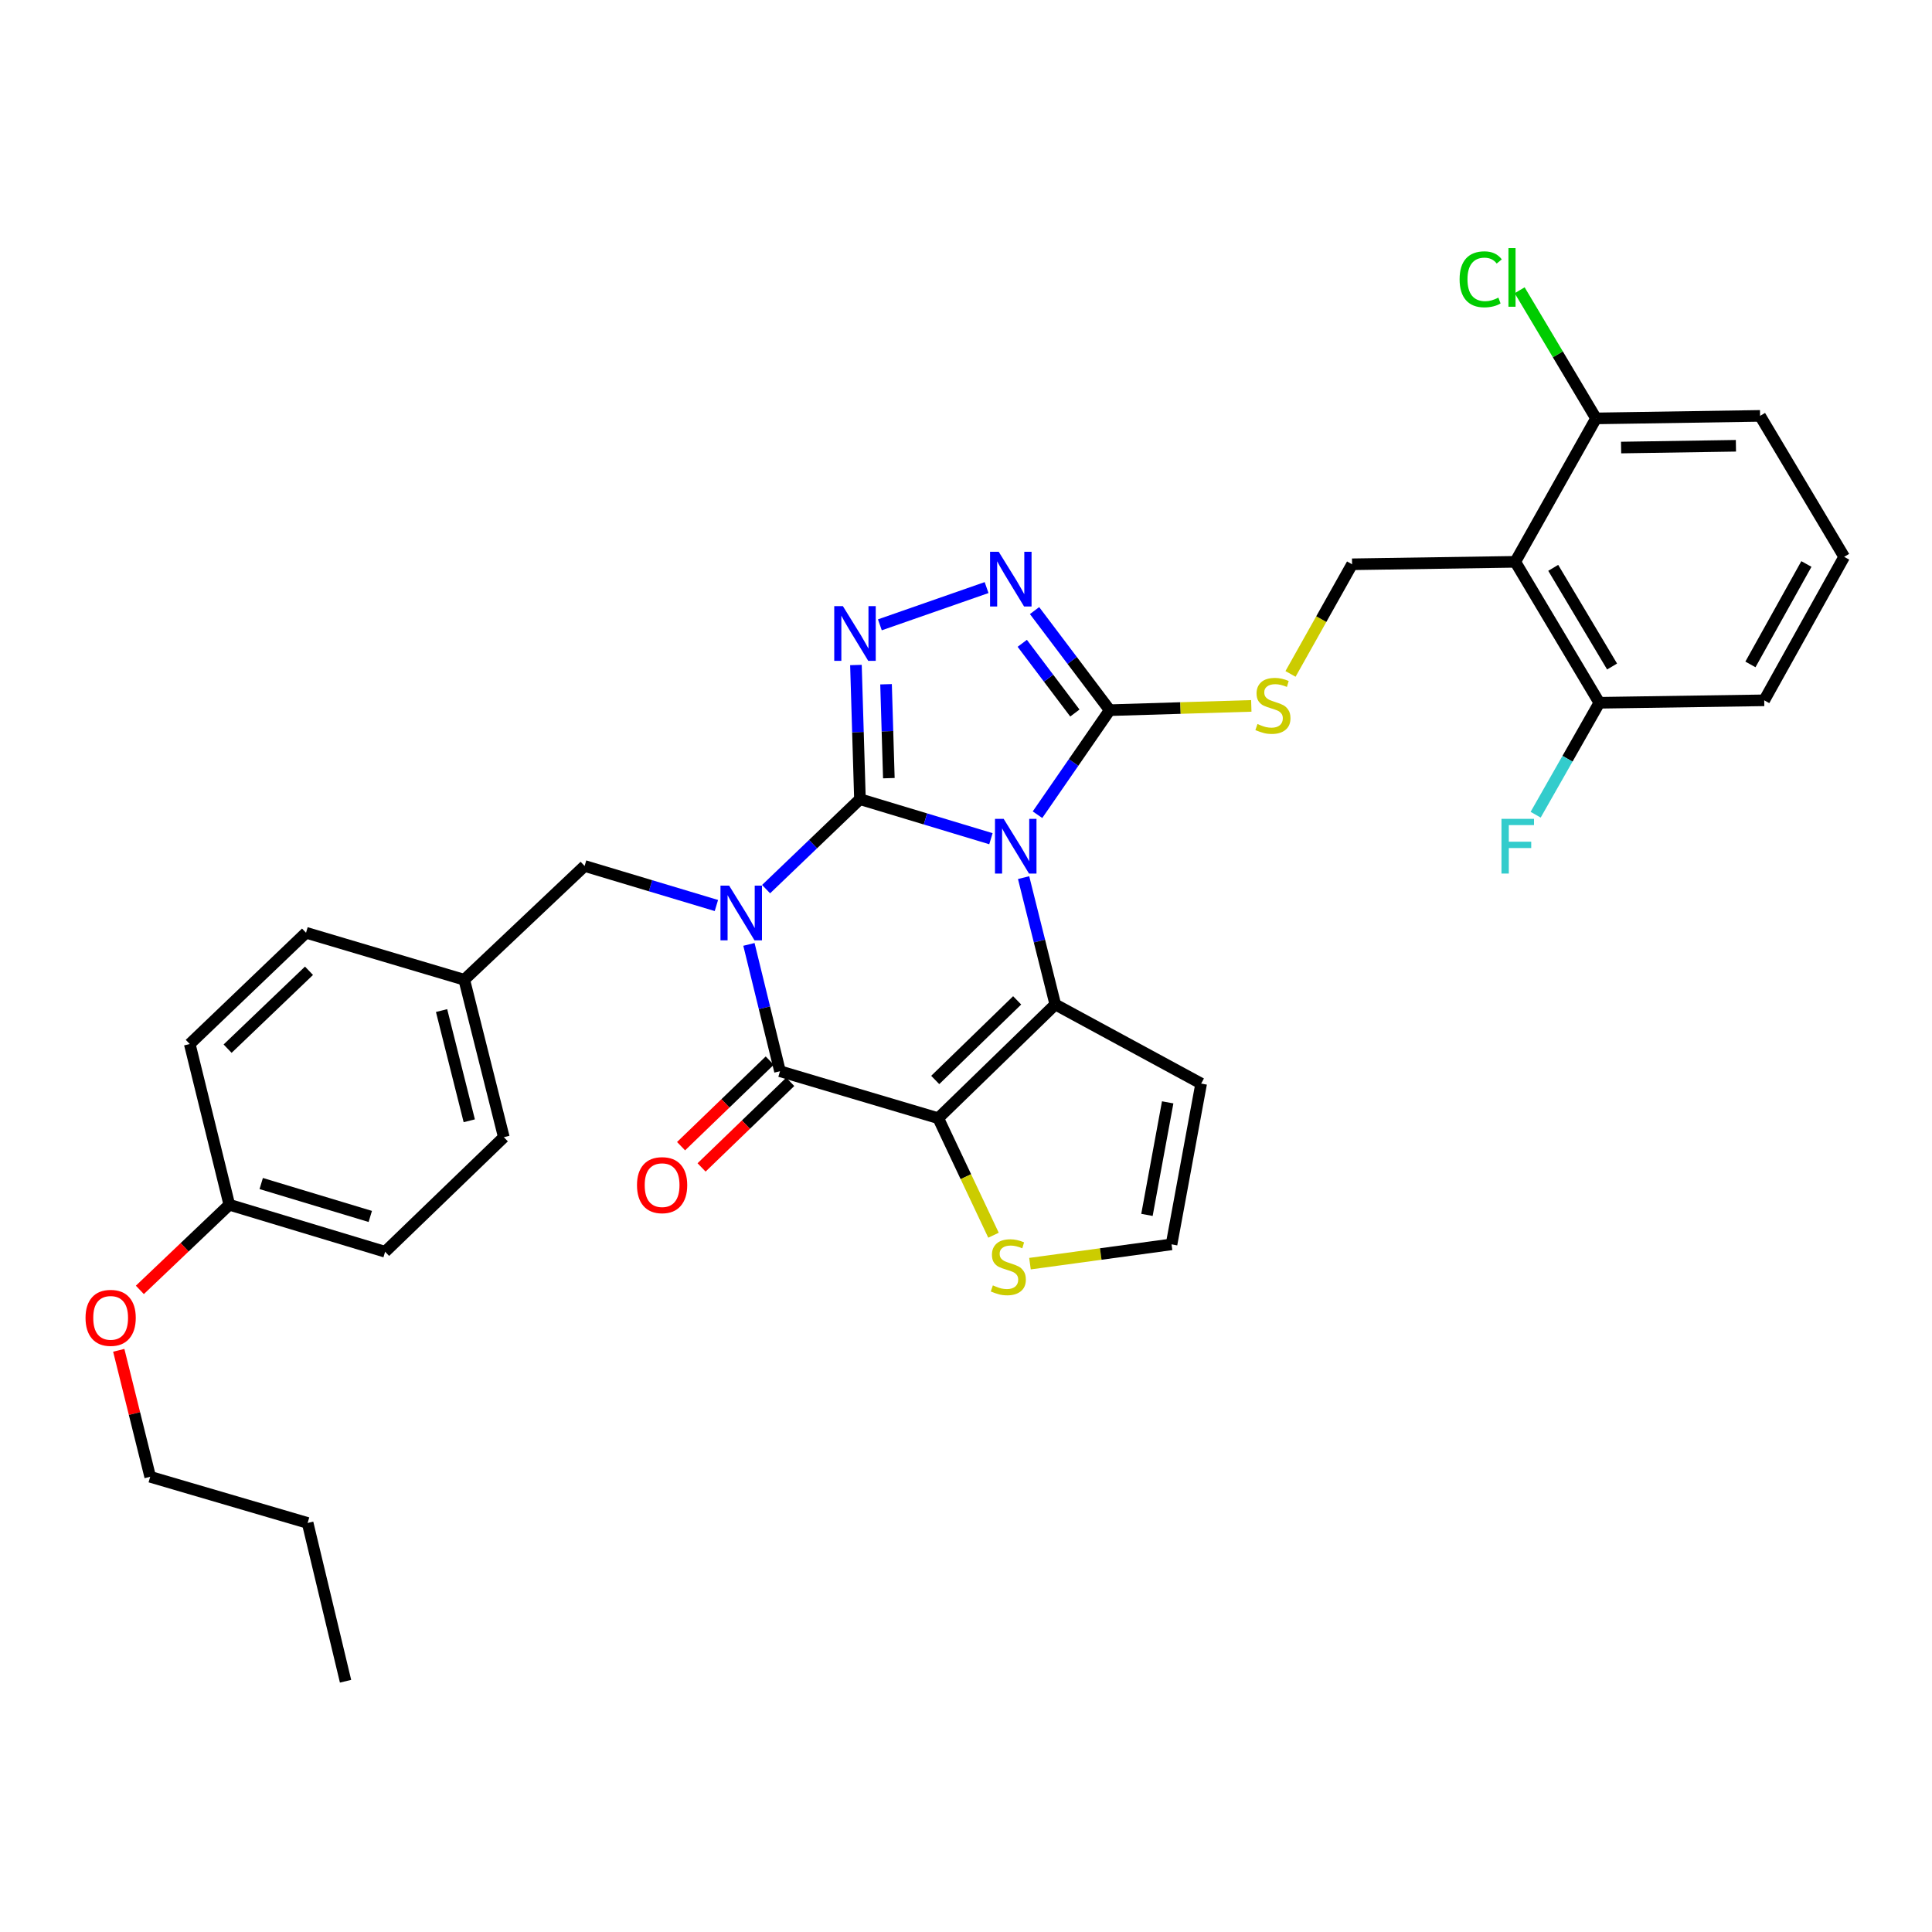 <?xml version='1.0' encoding='iso-8859-1'?>
<svg version='1.1' baseProfile='full'
              xmlns='http://www.w3.org/2000/svg'
                      xmlns:rdkit='http://www.rdkit.org/xml'
                      xmlns:xlink='http://www.w3.org/1999/xlink'
                  xml:space='preserve'
width='1000px' height='1000px' viewBox='0 0 1000 1000'>
<!-- END OF HEADER -->
<rect style='opacity:1.0;fill:#FFFFFF;stroke:none' width='1000' height='1000' x='0' y='0'> </rect>
<path class='bond-0' d='M 445.106,413.65 L 479.004,423.881' style='fill:none;fill-rule:evenodd;stroke:#000000;stroke-width:6px;stroke-linecap:butt;stroke-linejoin:miter;stroke-opacity:1' />
<path class='bond-0' d='M 479.004,423.881 L 512.902,434.112' style='fill:none;fill-rule:evenodd;stroke:#0000FF;stroke-width:6px;stroke-linecap:butt;stroke-linejoin:miter;stroke-opacity:1' />
<path class='bond-1' d='M 445.106,413.65 L 420.817,436.933' style='fill:none;fill-rule:evenodd;stroke:#000000;stroke-width:6px;stroke-linecap:butt;stroke-linejoin:miter;stroke-opacity:1' />
<path class='bond-1' d='M 420.817,436.933 L 396.527,460.216' style='fill:none;fill-rule:evenodd;stroke:#0000FF;stroke-width:6px;stroke-linecap:butt;stroke-linejoin:miter;stroke-opacity:1' />
<path class='bond-5' d='M 445.106,413.65 L 444.068,378.93' style='fill:none;fill-rule:evenodd;stroke:#000000;stroke-width:6px;stroke-linecap:butt;stroke-linejoin:miter;stroke-opacity:1' />
<path class='bond-5' d='M 444.068,378.93 L 443.03,344.21' style='fill:none;fill-rule:evenodd;stroke:#0000FF;stroke-width:6px;stroke-linecap:butt;stroke-linejoin:miter;stroke-opacity:1' />
<path class='bond-5' d='M 460.069,402.777 L 459.342,378.473' style='fill:none;fill-rule:evenodd;stroke:#000000;stroke-width:6px;stroke-linecap:butt;stroke-linejoin:miter;stroke-opacity:1' />
<path class='bond-5' d='M 459.342,378.473 L 458.616,354.17' style='fill:none;fill-rule:evenodd;stroke:#0000FF;stroke-width:6px;stroke-linecap:butt;stroke-linejoin:miter;stroke-opacity:1' />
<path class='bond-3' d='M 529.813,454.26 L 538.015,487.087' style='fill:none;fill-rule:evenodd;stroke:#0000FF;stroke-width:6px;stroke-linecap:butt;stroke-linejoin:miter;stroke-opacity:1' />
<path class='bond-3' d='M 538.015,487.087 L 546.216,519.913' style='fill:none;fill-rule:evenodd;stroke:#000000;stroke-width:6px;stroke-linecap:butt;stroke-linejoin:miter;stroke-opacity:1' />
<path class='bond-6' d='M 537.008,421.69 L 555.696,394.638' style='fill:none;fill-rule:evenodd;stroke:#0000FF;stroke-width:6px;stroke-linecap:butt;stroke-linejoin:miter;stroke-opacity:1' />
<path class='bond-6' d='M 555.696,394.638 L 574.385,367.586' style='fill:none;fill-rule:evenodd;stroke:#000000;stroke-width:6px;stroke-linecap:butt;stroke-linejoin:miter;stroke-opacity:1' />
<path class='bond-4' d='M 387.643,488.819 L 395.681,521.642' style='fill:none;fill-rule:evenodd;stroke:#0000FF;stroke-width:6px;stroke-linecap:butt;stroke-linejoin:miter;stroke-opacity:1' />
<path class='bond-4' d='M 395.681,521.642 L 403.72,554.466' style='fill:none;fill-rule:evenodd;stroke:#000000;stroke-width:6px;stroke-linecap:butt;stroke-linejoin:miter;stroke-opacity:1' />
<path class='bond-12' d='M 370.803,468.693 L 336.698,458.46' style='fill:none;fill-rule:evenodd;stroke:#0000FF;stroke-width:6px;stroke-linecap:butt;stroke-linejoin:miter;stroke-opacity:1' />
<path class='bond-12' d='M 336.698,458.46 L 302.593,448.228' style='fill:none;fill-rule:evenodd;stroke:#000000;stroke-width:6px;stroke-linecap:butt;stroke-linejoin:miter;stroke-opacity:1' />
<path class='bond-2' d='M 485.635,578.78 L 403.72,554.466' style='fill:none;fill-rule:evenodd;stroke:#000000;stroke-width:6px;stroke-linecap:butt;stroke-linejoin:miter;stroke-opacity:1' />
<path class='bond-9' d='M 485.635,578.78 L 499.934,609.064' style='fill:none;fill-rule:evenodd;stroke:#000000;stroke-width:6px;stroke-linecap:butt;stroke-linejoin:miter;stroke-opacity:1' />
<path class='bond-9' d='M 499.934,609.064 L 514.233,639.349' style='fill:none;fill-rule:evenodd;stroke:#CCCC00;stroke-width:6px;stroke-linecap:butt;stroke-linejoin:miter;stroke-opacity:1' />
<path class='bond-34' d='M 485.635,578.78 L 546.216,519.913' style='fill:none;fill-rule:evenodd;stroke:#000000;stroke-width:6px;stroke-linecap:butt;stroke-linejoin:miter;stroke-opacity:1' />
<path class='bond-34' d='M 484.073,558.99 L 526.48,517.784' style='fill:none;fill-rule:evenodd;stroke:#000000;stroke-width:6px;stroke-linecap:butt;stroke-linejoin:miter;stroke-opacity:1' />
<path class='bond-10' d='M 546.216,519.913 L 621.722,560.858' style='fill:none;fill-rule:evenodd;stroke:#000000;stroke-width:6px;stroke-linecap:butt;stroke-linejoin:miter;stroke-opacity:1' />
<path class='bond-15' d='M 398.414,548.968 L 375.467,571.114' style='fill:none;fill-rule:evenodd;stroke:#000000;stroke-width:6px;stroke-linecap:butt;stroke-linejoin:miter;stroke-opacity:1' />
<path class='bond-15' d='M 375.467,571.114 L 352.52,593.259' style='fill:none;fill-rule:evenodd;stroke:#FF0000;stroke-width:6px;stroke-linecap:butt;stroke-linejoin:miter;stroke-opacity:1' />
<path class='bond-15' d='M 409.026,559.963 L 386.078,582.109' style='fill:none;fill-rule:evenodd;stroke:#000000;stroke-width:6px;stroke-linecap:butt;stroke-linejoin:miter;stroke-opacity:1' />
<path class='bond-15' d='M 386.078,582.109 L 363.131,604.255' style='fill:none;fill-rule:evenodd;stroke:#FF0000;stroke-width:6px;stroke-linecap:butt;stroke-linejoin:miter;stroke-opacity:1' />
<path class='bond-7' d='M 455.418,323.411 L 510.658,304.13' style='fill:none;fill-rule:evenodd;stroke:#0000FF;stroke-width:6px;stroke-linecap:butt;stroke-linejoin:miter;stroke-opacity:1' />
<path class='bond-11' d='M 574.385,367.586 L 611.028,366.477' style='fill:none;fill-rule:evenodd;stroke:#000000;stroke-width:6px;stroke-linecap:butt;stroke-linejoin:miter;stroke-opacity:1' />
<path class='bond-11' d='M 611.028,366.477 L 647.671,365.369' style='fill:none;fill-rule:evenodd;stroke:#CCCC00;stroke-width:6px;stroke-linecap:butt;stroke-linejoin:miter;stroke-opacity:1' />
<path class='bond-33' d='M 574.385,367.586 L 554.934,341.812' style='fill:none;fill-rule:evenodd;stroke:#000000;stroke-width:6px;stroke-linecap:butt;stroke-linejoin:miter;stroke-opacity:1' />
<path class='bond-33' d='M 554.934,341.812 L 535.483,316.039' style='fill:none;fill-rule:evenodd;stroke:#0000FF;stroke-width:6px;stroke-linecap:butt;stroke-linejoin:miter;stroke-opacity:1' />
<path class='bond-33' d='M 556.352,369.059 L 542.736,351.018' style='fill:none;fill-rule:evenodd;stroke:#000000;stroke-width:6px;stroke-linecap:butt;stroke-linejoin:miter;stroke-opacity:1' />
<path class='bond-33' d='M 542.736,351.018 L 529.121,332.976' style='fill:none;fill-rule:evenodd;stroke:#0000FF;stroke-width:6px;stroke-linecap:butt;stroke-linejoin:miter;stroke-opacity:1' />
<path class='bond-8' d='M 784.297,290.798 L 699.834,292.071' style='fill:none;fill-rule:evenodd;stroke:#000000;stroke-width:6px;stroke-linecap:butt;stroke-linejoin:miter;stroke-opacity:1' />
<path class='bond-16' d='M 784.297,290.798 L 827.814,363.757' style='fill:none;fill-rule:evenodd;stroke:#000000;stroke-width:6px;stroke-linecap:butt;stroke-linejoin:miter;stroke-opacity:1' />
<path class='bond-16' d='M 803.948,293.914 L 834.41,344.985' style='fill:none;fill-rule:evenodd;stroke:#000000;stroke-width:6px;stroke-linecap:butt;stroke-linejoin:miter;stroke-opacity:1' />
<path class='bond-17' d='M 784.297,290.798 L 826.107,216.566' style='fill:none;fill-rule:evenodd;stroke:#000000;stroke-width:6px;stroke-linecap:butt;stroke-linejoin:miter;stroke-opacity:1' />
<path class='bond-35' d='M 533.114,654.065 L 569.752,649.073' style='fill:none;fill-rule:evenodd;stroke:#CCCC00;stroke-width:6px;stroke-linecap:butt;stroke-linejoin:miter;stroke-opacity:1' />
<path class='bond-35' d='M 569.752,649.073 L 606.39,644.081' style='fill:none;fill-rule:evenodd;stroke:#000000;stroke-width:6px;stroke-linecap:butt;stroke-linejoin:miter;stroke-opacity:1' />
<path class='bond-14' d='M 621.722,560.858 L 606.39,644.081' style='fill:none;fill-rule:evenodd;stroke:#000000;stroke-width:6px;stroke-linecap:butt;stroke-linejoin:miter;stroke-opacity:1' />
<path class='bond-14' d='M 604.394,570.573 L 593.662,628.829' style='fill:none;fill-rule:evenodd;stroke:#000000;stroke-width:6px;stroke-linecap:butt;stroke-linejoin:miter;stroke-opacity:1' />
<path class='bond-13' d='M 667.968,348.819 L 683.901,320.445' style='fill:none;fill-rule:evenodd;stroke:#CCCC00;stroke-width:6px;stroke-linecap:butt;stroke-linejoin:miter;stroke-opacity:1' />
<path class='bond-13' d='M 683.901,320.445 L 699.834,292.071' style='fill:none;fill-rule:evenodd;stroke:#000000;stroke-width:6px;stroke-linecap:butt;stroke-linejoin:miter;stroke-opacity:1' />
<path class='bond-18' d='M 302.593,448.228 L 240.305,507.12' style='fill:none;fill-rule:evenodd;stroke:#000000;stroke-width:6px;stroke-linecap:butt;stroke-linejoin:miter;stroke-opacity:1' />
<path class='bond-20' d='M 827.814,363.757 L 811.332,392.726' style='fill:none;fill-rule:evenodd;stroke:#000000;stroke-width:6px;stroke-linecap:butt;stroke-linejoin:miter;stroke-opacity:1' />
<path class='bond-20' d='M 811.332,392.726 L 794.85,421.694' style='fill:none;fill-rule:evenodd;stroke:#33CCCC;stroke-width:6px;stroke-linecap:butt;stroke-linejoin:miter;stroke-opacity:1' />
<path class='bond-28' d='M 827.814,363.757 L 913.159,362.484' style='fill:none;fill-rule:evenodd;stroke:#000000;stroke-width:6px;stroke-linecap:butt;stroke-linejoin:miter;stroke-opacity:1' />
<path class='bond-19' d='M 826.107,216.566 L 806.339,183.403' style='fill:none;fill-rule:evenodd;stroke:#000000;stroke-width:6px;stroke-linecap:butt;stroke-linejoin:miter;stroke-opacity:1' />
<path class='bond-19' d='M 806.339,183.403 L 786.571,150.24' style='fill:none;fill-rule:evenodd;stroke:#00CC00;stroke-width:6px;stroke-linecap:butt;stroke-linejoin:miter;stroke-opacity:1' />
<path class='bond-29' d='M 826.107,216.566 L 911.011,215.258' style='fill:none;fill-rule:evenodd;stroke:#000000;stroke-width:6px;stroke-linecap:butt;stroke-linejoin:miter;stroke-opacity:1' />
<path class='bond-29' d='M 839.078,231.649 L 898.511,230.734' style='fill:none;fill-rule:evenodd;stroke:#000000;stroke-width:6px;stroke-linecap:butt;stroke-linejoin:miter;stroke-opacity:1' />
<path class='bond-22' d='M 240.305,507.12 L 158.398,482.789' style='fill:none;fill-rule:evenodd;stroke:#000000;stroke-width:6px;stroke-linecap:butt;stroke-linejoin:miter;stroke-opacity:1' />
<path class='bond-23' d='M 240.305,507.12 L 260.782,588.611' style='fill:none;fill-rule:evenodd;stroke:#000000;stroke-width:6px;stroke-linecap:butt;stroke-linejoin:miter;stroke-opacity:1' />
<path class='bond-23' d='M 228.556,523.067 L 242.89,580.111' style='fill:none;fill-rule:evenodd;stroke:#000000;stroke-width:6px;stroke-linecap:butt;stroke-linejoin:miter;stroke-opacity:1' />
<path class='bond-21' d='M 118.692,623.57 L 199.334,647.91' style='fill:none;fill-rule:evenodd;stroke:#000000;stroke-width:6px;stroke-linecap:butt;stroke-linejoin:miter;stroke-opacity:1' />
<path class='bond-21' d='M 135.204,612.592 L 191.654,629.63' style='fill:none;fill-rule:evenodd;stroke:#000000;stroke-width:6px;stroke-linecap:butt;stroke-linejoin:miter;stroke-opacity:1' />
<path class='bond-26' d='M 118.692,623.57 L 95.542,645.608' style='fill:none;fill-rule:evenodd;stroke:#000000;stroke-width:6px;stroke-linecap:butt;stroke-linejoin:miter;stroke-opacity:1' />
<path class='bond-26' d='M 95.542,645.608 L 72.391,667.645' style='fill:none;fill-rule:evenodd;stroke:#FF0000;stroke-width:6px;stroke-linecap:butt;stroke-linejoin:miter;stroke-opacity:1' />
<path class='bond-36' d='M 118.692,623.57 L 98.216,540.382' style='fill:none;fill-rule:evenodd;stroke:#000000;stroke-width:6px;stroke-linecap:butt;stroke-linejoin:miter;stroke-opacity:1' />
<path class='bond-25' d='M 158.398,482.789 L 98.216,540.382' style='fill:none;fill-rule:evenodd;stroke:#000000;stroke-width:6px;stroke-linecap:butt;stroke-linejoin:miter;stroke-opacity:1' />
<path class='bond-25' d='M 159.936,502.468 L 117.808,542.783' style='fill:none;fill-rule:evenodd;stroke:#000000;stroke-width:6px;stroke-linecap:butt;stroke-linejoin:miter;stroke-opacity:1' />
<path class='bond-24' d='M 260.782,588.611 L 199.334,647.91' style='fill:none;fill-rule:evenodd;stroke:#000000;stroke-width:6px;stroke-linecap:butt;stroke-linejoin:miter;stroke-opacity:1' />
<path class='bond-30' d='M 61.467,698.919 L 69.603,731.653' style='fill:none;fill-rule:evenodd;stroke:#FF0000;stroke-width:6px;stroke-linecap:butt;stroke-linejoin:miter;stroke-opacity:1' />
<path class='bond-30' d='M 69.603,731.653 L 77.739,764.386' style='fill:none;fill-rule:evenodd;stroke:#000000;stroke-width:6px;stroke-linecap:butt;stroke-linejoin:miter;stroke-opacity:1' />
<path class='bond-27' d='M 954.545,288.217 L 911.011,215.258' style='fill:none;fill-rule:evenodd;stroke:#000000;stroke-width:6px;stroke-linecap:butt;stroke-linejoin:miter;stroke-opacity:1' />
<path class='bond-37' d='M 954.545,288.217 L 913.159,362.484' style='fill:none;fill-rule:evenodd;stroke:#000000;stroke-width:6px;stroke-linecap:butt;stroke-linejoin:miter;stroke-opacity:1' />
<path class='bond-37' d='M 934.989,291.919 L 906.019,343.905' style='fill:none;fill-rule:evenodd;stroke:#000000;stroke-width:6px;stroke-linecap:butt;stroke-linejoin:miter;stroke-opacity:1' />
<path class='bond-31' d='M 77.739,764.386 L 159.23,788.276' style='fill:none;fill-rule:evenodd;stroke:#000000;stroke-width:6px;stroke-linecap:butt;stroke-linejoin:miter;stroke-opacity:1' />
<path class='bond-32' d='M 159.23,788.276 L 178.858,870.208' style='fill:none;fill-rule:evenodd;stroke:#000000;stroke-width:6px;stroke-linecap:butt;stroke-linejoin:miter;stroke-opacity:1' />
<path  class='atom-1' d='M 519.488 423.829
L 528.768 438.829
Q 529.688 440.309, 531.168 442.989
Q 532.648 445.669, 532.728 445.829
L 532.728 423.829
L 536.488 423.829
L 536.488 452.149
L 532.608 452.149
L 522.648 435.749
Q 521.488 433.829, 520.248 431.629
Q 519.048 429.429, 518.688 428.749
L 518.688 452.149
L 515.008 452.149
L 515.008 423.829
L 519.488 423.829
' fill='#0000FF'/>
<path  class='atom-2' d='M 377.399 458.39
L 386.679 473.39
Q 387.599 474.87, 389.079 477.55
Q 390.559 480.23, 390.639 480.39
L 390.639 458.39
L 394.399 458.39
L 394.399 486.71
L 390.519 486.71
L 380.559 470.31
Q 379.399 468.39, 378.159 466.19
Q 376.959 463.99, 376.599 463.31
L 376.599 486.71
L 372.919 486.71
L 372.919 458.39
L 377.399 458.39
' fill='#0000FF'/>
<path  class='atom-6' d='M 436.282 313.746
L 445.562 328.746
Q 446.482 330.226, 447.962 332.906
Q 449.442 335.586, 449.522 335.746
L 449.522 313.746
L 453.282 313.746
L 453.282 342.066
L 449.402 342.066
L 439.442 325.666
Q 438.282 323.746, 437.042 321.546
Q 435.842 319.346, 435.482 318.666
L 435.482 342.066
L 431.802 342.066
L 431.802 313.746
L 436.282 313.746
' fill='#0000FF'/>
<path  class='atom-8' d='M 516.933 285.594
L 526.213 300.594
Q 527.133 302.074, 528.613 304.754
Q 530.093 307.434, 530.173 307.594
L 530.173 285.594
L 533.933 285.594
L 533.933 313.914
L 530.053 313.914
L 520.093 297.514
Q 518.933 295.594, 517.693 293.394
Q 516.493 291.194, 516.133 290.514
L 516.133 313.914
L 512.453 313.914
L 512.453 285.594
L 516.933 285.594
' fill='#0000FF'/>
<path  class='atom-10' d='M 513.902 665.313
Q 514.222 665.433, 515.542 665.993
Q 516.862 666.553, 518.302 666.913
Q 519.782 667.233, 521.222 667.233
Q 523.902 667.233, 525.462 665.953
Q 527.022 664.633, 527.022 662.353
Q 527.022 660.793, 526.222 659.833
Q 525.462 658.873, 524.262 658.353
Q 523.062 657.833, 521.062 657.233
Q 518.542 656.473, 517.022 655.753
Q 515.542 655.033, 514.462 653.513
Q 513.422 651.993, 513.422 649.433
Q 513.422 645.873, 515.822 643.673
Q 518.262 641.473, 523.062 641.473
Q 526.342 641.473, 530.062 643.033
L 529.142 646.113
Q 525.742 644.713, 523.182 644.713
Q 520.422 644.713, 518.902 645.873
Q 517.382 646.993, 517.422 648.953
Q 517.422 650.473, 518.182 651.393
Q 518.982 652.313, 520.102 652.833
Q 521.262 653.353, 523.182 653.953
Q 525.742 654.753, 527.262 655.553
Q 528.782 656.353, 529.862 657.993
Q 530.982 659.593, 530.982 662.353
Q 530.982 666.273, 528.342 668.393
Q 525.742 670.473, 521.382 670.473
Q 518.862 670.473, 516.942 669.913
Q 515.062 669.393, 512.822 668.473
L 513.902 665.313
' fill='#CCCC00'/>
<path  class='atom-12' d='M 650.864 374.75
Q 651.184 374.87, 652.504 375.43
Q 653.824 375.99, 655.264 376.35
Q 656.744 376.67, 658.184 376.67
Q 660.864 376.67, 662.424 375.39
Q 663.984 374.07, 663.984 371.79
Q 663.984 370.23, 663.184 369.27
Q 662.424 368.31, 661.224 367.79
Q 660.024 367.27, 658.024 366.67
Q 655.504 365.91, 653.984 365.19
Q 652.504 364.47, 651.424 362.95
Q 650.384 361.43, 650.384 358.87
Q 650.384 355.31, 652.784 353.11
Q 655.224 350.91, 660.024 350.91
Q 663.304 350.91, 667.024 352.47
L 666.104 355.55
Q 662.704 354.15, 660.144 354.15
Q 657.384 354.15, 655.864 355.31
Q 654.344 356.43, 654.384 358.39
Q 654.384 359.91, 655.144 360.83
Q 655.944 361.75, 657.064 362.27
Q 658.224 362.79, 660.144 363.39
Q 662.704 364.19, 664.224 364.99
Q 665.744 365.79, 666.824 367.43
Q 667.944 369.03, 667.944 371.79
Q 667.944 375.71, 665.304 377.83
Q 662.704 379.91, 658.344 379.91
Q 655.824 379.91, 653.904 379.35
Q 652.024 378.83, 649.784 377.91
L 650.864 374.75
' fill='#CCCC00'/>
<path  class='atom-16' d='M 329.706 613.429
Q 329.706 606.629, 333.066 602.829
Q 336.426 599.029, 342.706 599.029
Q 348.986 599.029, 352.346 602.829
Q 355.706 606.629, 355.706 613.429
Q 355.706 620.309, 352.306 624.229
Q 348.906 628.109, 342.706 628.109
Q 336.466 628.109, 333.066 624.229
Q 329.706 620.349, 329.706 613.429
M 342.706 624.909
Q 347.026 624.909, 349.346 622.029
Q 351.706 619.109, 351.706 613.429
Q 351.706 607.869, 349.346 605.069
Q 347.026 602.229, 342.706 602.229
Q 338.386 602.229, 336.026 605.029
Q 333.706 607.829, 333.706 613.429
Q 333.706 619.149, 336.026 622.029
Q 338.386 624.909, 342.706 624.909
' fill='#FF0000'/>
<path  class='atom-20' d='M 755.487 144.57
Q 755.487 137.53, 758.767 133.85
Q 762.087 130.13, 768.367 130.13
Q 774.207 130.13, 777.327 134.25
L 774.687 136.41
Q 772.407 133.41, 768.367 133.41
Q 764.087 133.41, 761.807 136.29
Q 759.567 139.13, 759.567 144.57
Q 759.567 150.17, 761.887 153.05
Q 764.247 155.93, 768.807 155.93
Q 771.927 155.93, 775.567 154.05
L 776.687 157.05
Q 775.207 158.01, 772.967 158.57
Q 770.727 159.13, 768.247 159.13
Q 762.087 159.13, 758.767 155.37
Q 755.487 151.61, 755.487 144.57
' fill='#00CC00'/>
<path  class='atom-20' d='M 780.767 128.41
L 784.447 128.41
L 784.447 158.77
L 780.767 158.77
L 780.767 128.41
' fill='#00CC00'/>
<path  class='atom-21' d='M 777.158 423.829
L 793.998 423.829
L 793.998 427.069
L 780.958 427.069
L 780.958 435.669
L 792.558 435.669
L 792.558 438.949
L 780.958 438.949
L 780.958 452.149
L 777.158 452.149
L 777.158 423.829
' fill='#33CCCC'/>
<path  class='atom-27' d='M 44.271 682.118
Q 44.271 675.318, 47.631 671.518
Q 50.991 667.718, 57.271 667.718
Q 63.551 667.718, 66.911 671.518
Q 70.271 675.318, 70.271 682.118
Q 70.271 688.998, 66.871 692.918
Q 63.471 696.798, 57.271 696.798
Q 51.031 696.798, 47.631 692.918
Q 44.271 689.038, 44.271 682.118
M 57.271 693.598
Q 61.591 693.598, 63.911 690.718
Q 66.271 687.798, 66.271 682.118
Q 66.271 676.558, 63.911 673.758
Q 61.591 670.918, 57.271 670.918
Q 52.951 670.918, 50.591 673.718
Q 48.271 676.518, 48.271 682.118
Q 48.271 687.838, 50.591 690.718
Q 52.951 693.598, 57.271 693.598
' fill='#FF0000'/>
</svg>
